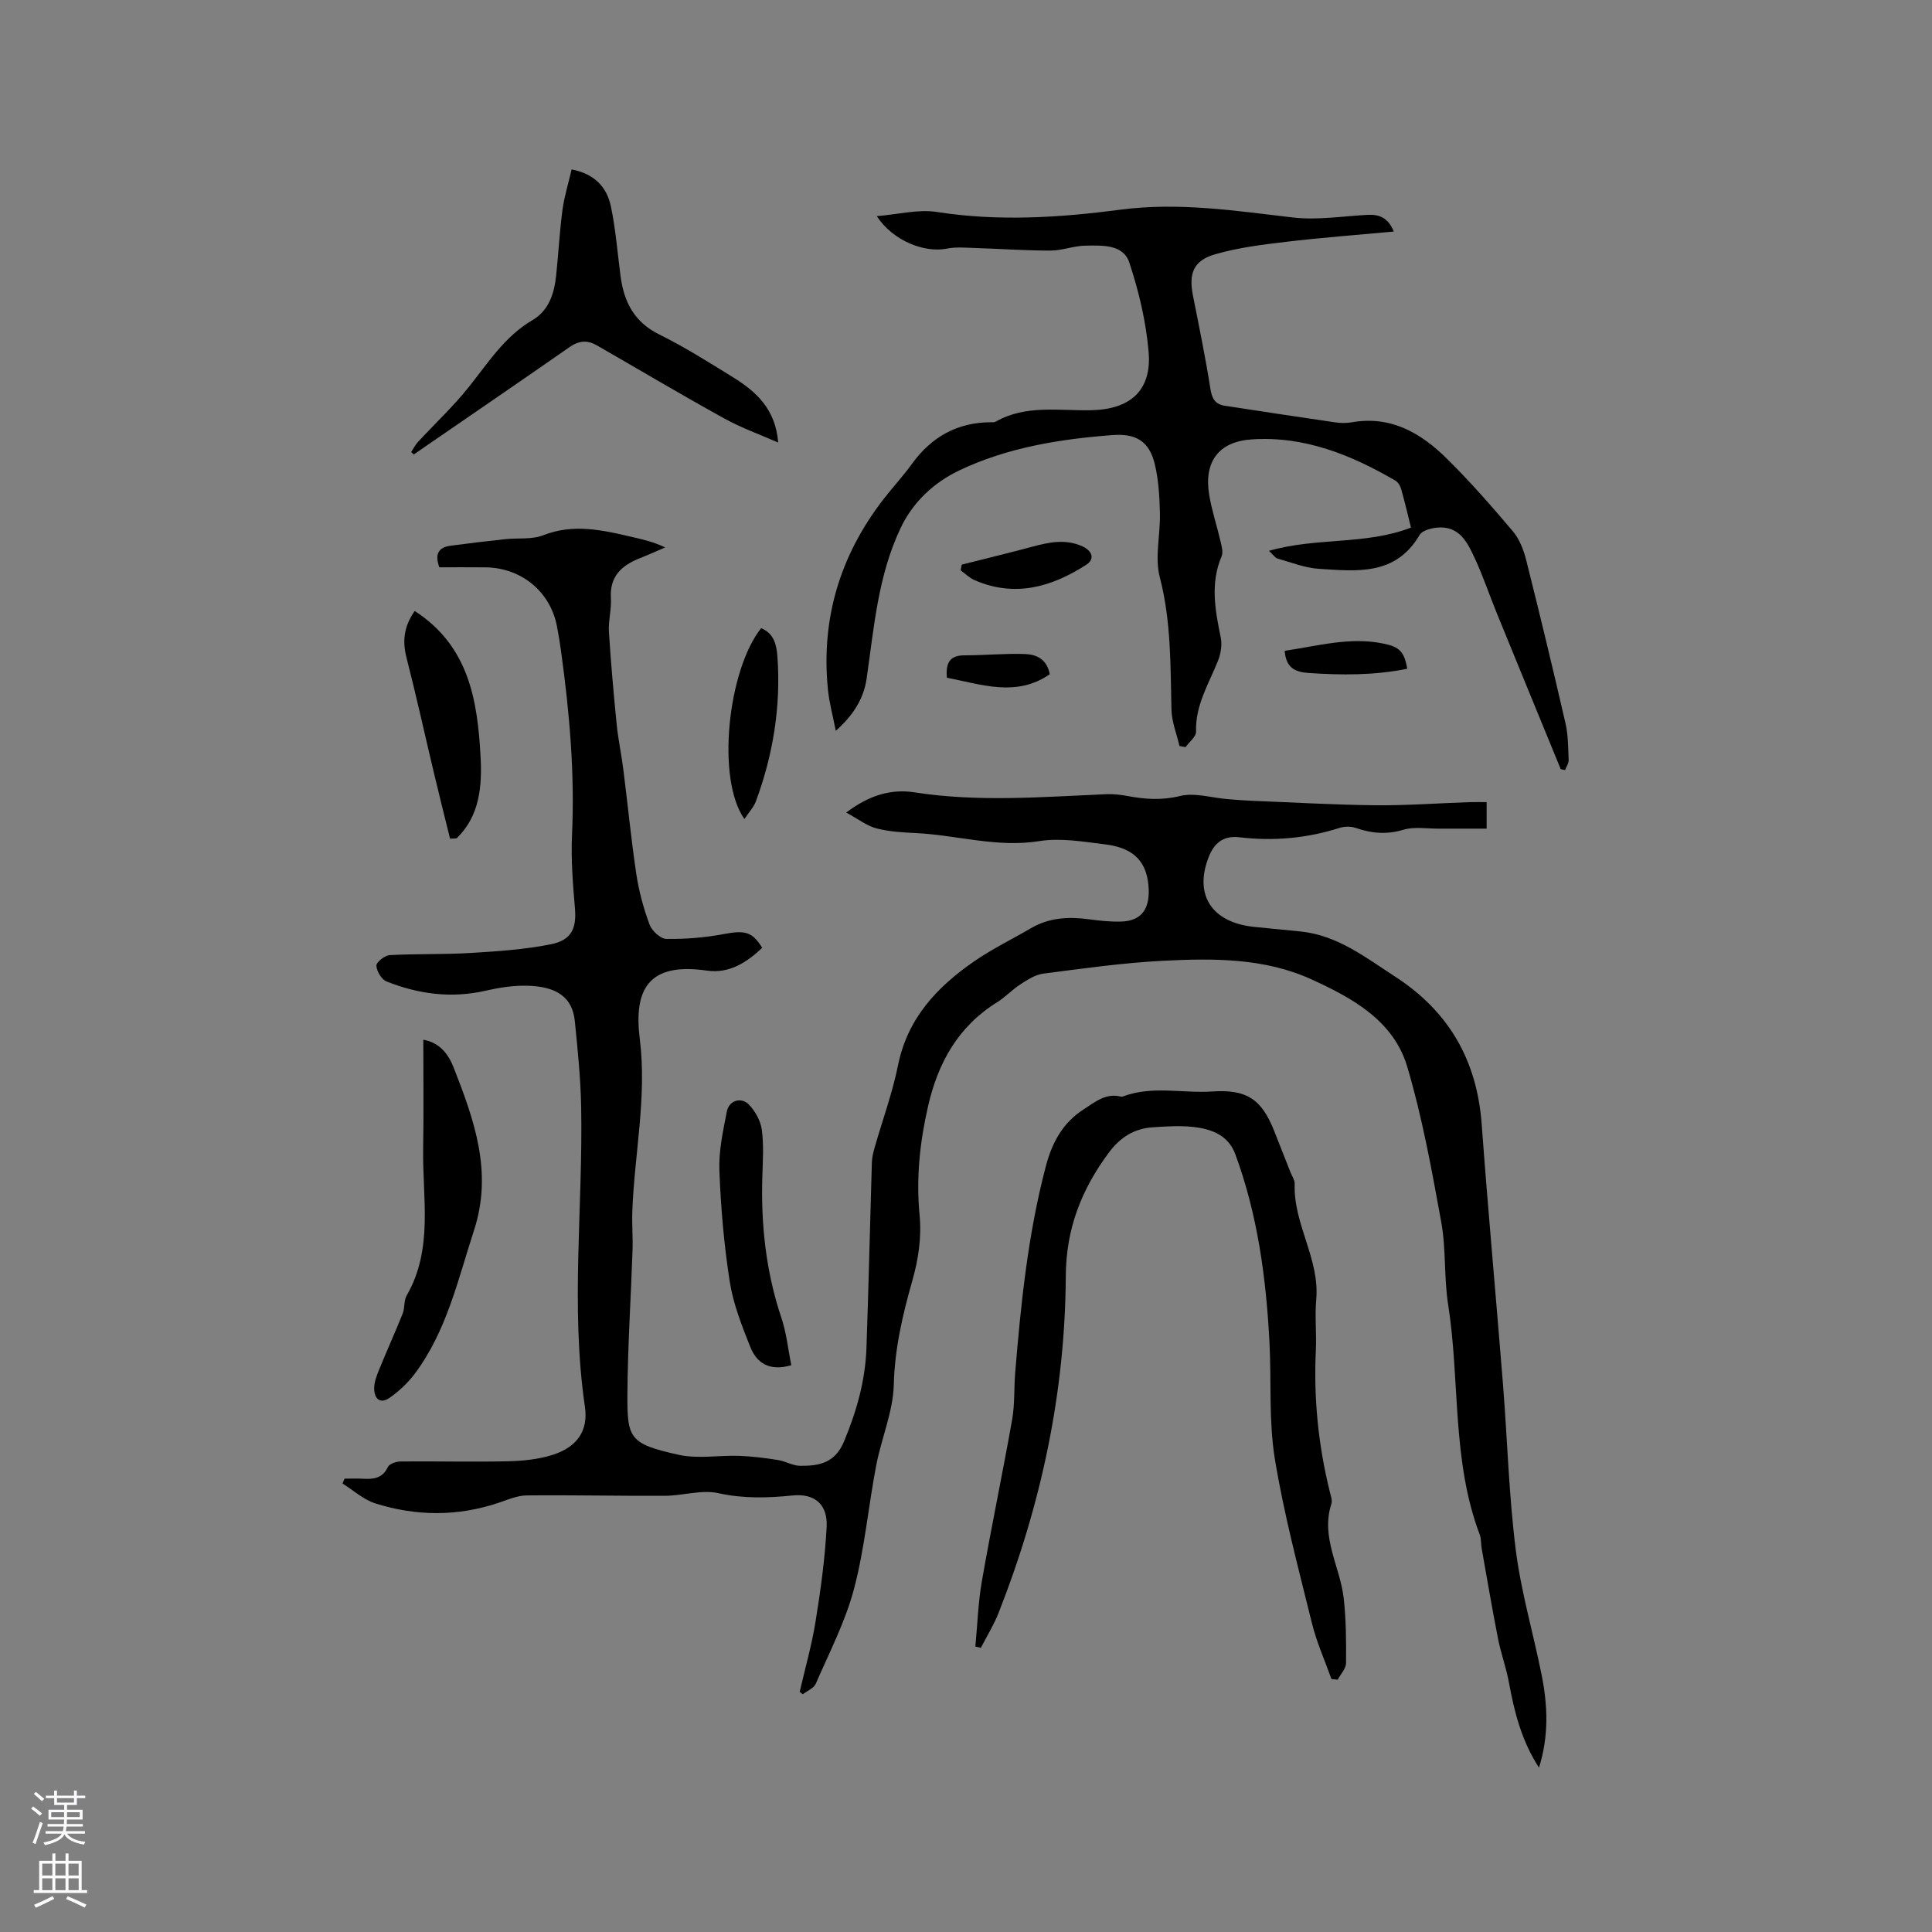 <svg enable-background="new 0 0 400 400" viewBox="0 0 400 400" xmlns="http://www.w3.org/2000/svg"><rect x="0" y="0" width="400" height="400" fill="#808080" stroke="none"/><g fill="#010000"><path d="m175.2 168.23c4.91-3.72 9.48-4.91 14.16-4.18 13.22 2.06 26.43.94 39.65.38 1.46-.06 2.97.1 4.41.37 3.65.69 7.11.93 10.91 0 3.01-.74 6.47.37 9.73.64 1.68.14 3.37.28 5.06.35 8.55.34 17.1.84 25.66.93 6.45.06 12.9-.42 19.35-.64 1.14-.04 2.29-.01 3.66-.01v5.49c-3.25 0-6.6-.01-9.96 0-2.44.01-5.03-.44-7.27.23-3.46 1.04-6.59.76-9.88-.38-1.01-.35-2.33-.33-3.35 0-6.77 2.16-13.68 2.77-20.7 1.94-3.51-.42-5.36 1.35-6.47 4.31-2.91 7.7.78 13.3 9.38 14.23 3.26.35 6.54.62 9.8.97 7.62.81 13.4 5.38 19.54 9.36 11.14 7.23 16.92 17.36 17.89 30.56 1.32 17.97 2.98 35.91 4.41 53.86.91 11.41 1.21 22.9 2.64 34.24 1.1 8.69 3.61 17.19 5.34 25.8 1.26 6.29 1.57 12.61-.53 19.29-3.63-5.6-5.1-11.53-6.22-17.62-.56-3.06-1.66-6.03-2.26-9.08-1.22-6.21-2.28-12.46-3.39-18.7-.17-.94-.06-1.96-.39-2.83-5.83-15.38-4.06-31.81-6.55-47.66-.88-5.63-.41-11.49-1.43-17.09-1.96-10.78-3.92-21.63-7.03-32.12-2.83-9.56-11.35-14.23-19.8-18.09-9.71-4.44-20.25-4.39-30.63-3.87-8.34.42-16.64 1.6-24.93 2.67-1.66.21-3.28 1.28-4.74 2.22-1.69 1.08-3.08 2.62-4.78 3.68-8.09 5.02-12.26 12.49-14.34 21.57-1.7 7.42-2.48 14.85-1.76 22.4.46 4.74-.23 9.25-1.51 13.77-2 7.02-3.63 14.01-3.82 21.46-.14 5.59-2.57 11.1-3.64 16.71-1.63 8.51-2.39 17.23-4.6 25.58-1.79 6.78-5.11 13.16-7.92 19.64-.41.93-1.76 1.46-2.68 2.17-.21-.17-.43-.34-.64-.51 1.12-4.88 2.51-9.71 3.3-14.65 1.04-6.46 1.94-12.97 2.28-19.5.24-4.61-2.46-6.97-7.04-6.5-5.2.53-10.19.67-15.41-.48-3.47-.76-7.34.53-11.03.55-9.54.05-19.09-.18-28.63-.08-1.93.02-3.88.87-5.76 1.51-8.52 2.87-17.09 2.82-25.57.14-2.45-.77-4.54-2.71-6.79-4.11.14-.34.27-.68.41-1.01 1.23 0 2.47-.06 3.69.01 2.21.13 4.15 0 5.29-2.43.31-.66 1.72-1.13 2.63-1.14 7.41-.07 14.82.13 22.22-.04 3.13-.07 6.38-.4 9.33-1.35 4.9-1.58 7.35-4.89 6.61-9.92-3.03-20.74-.37-41.5-.78-62.24-.12-5.88-.72-11.76-1.31-17.63-.49-4.84-3.63-7.2-9.99-7.32-2.82-.06-5.7.4-8.46 1.03-7.09 1.63-13.93.72-20.55-1.92-1.03-.41-2.04-2.13-2.08-3.27-.02-.72 1.73-2.11 2.75-2.17 5.59-.31 11.2-.11 16.78-.45 5.56-.34 11.17-.71 16.61-1.8 4.33-.87 5.32-3.37 4.96-7.51-.43-5.03-.83-10.1-.6-15.13.59-12.78-.53-25.42-2.27-38.04-.23-1.68-.51-3.35-.82-5.02-1.34-7.27-7.36-12.26-14.87-12.34-3.17-.03-6.33-.01-9.51-.01-.95-2.58-.31-4.11 2.3-4.46 3.77-.51 7.55-.95 11.33-1.36 2.63-.29 5.51.12 7.87-.81 6.26-2.46 12.26-1.08 18.34.34 2.24.52 4.49 1.02 6.92 2.18-1.76.75-3.5 1.54-5.27 2.24-3.77 1.49-6.25 3.76-5.97 8.27.14 2.31-.55 4.67-.41 6.97.4 6.37.97 12.74 1.6 19.1.31 3.14.99 6.25 1.38 9.38.92 7.23 1.62 14.5 2.7 21.71.53 3.53 1.49 7.05 2.73 10.41.48 1.29 2.26 2.95 3.47 2.97 3.94.06 7.95-.26 11.83-.99 4.37-.82 5.93-.58 8.03 2.84-3.22 3.03-6.85 5.39-11.48 4.71-12.12-1.76-15.15 3.93-13.87 14.15 1.51 12.07-1.13 23.88-1.55 35.82-.09 2.64.14 5.29.05 7.93-.34 9.94-1 19.87-1.06 29.81-.06 9.18.43 10.28 10.6 12.54 4.01.89 8.37.07 12.56.22 2.68.1 5.36.44 8.01.86 1.55.24 3.05 1.18 4.57 1.2 3.88.04 7.23-.53 9.1-5.03 2.61-6.26 4.41-12.6 4.65-19.33.45-12.8.73-25.61 1.12-38.42.03-1.04.28-2.09.57-3.1 1.63-5.7 3.69-11.31 4.86-17.1 1.96-9.68 8.06-16.14 15.71-21.44 3.73-2.58 7.86-4.58 11.79-6.88 3.76-2.2 7.78-2.42 11.98-1.86 2.2.3 4.44.54 6.65.48 4.52-.11 6.07-2.91 5.72-7.34-.47-5.94-4.05-8.04-9.04-8.65-4.49-.55-9.18-1.37-13.55-.67-8.75 1.41-17.06-1.25-25.58-1.66-2.74-.13-5.55-.29-8.18-.98-1.99-.52-3.74-1.92-6.24-3.27z"/><path d="m323.13 159.24c-4.41-10.76-8.84-21.51-13.23-32.28-1.52-3.72-2.8-7.55-4.48-11.2-1.55-3.36-3.23-6.98-7.92-6.52-1.27.12-3.06.61-3.6 1.53-4.94 8.47-13.02 7.49-20.82 7-2.9-.18-5.74-1.33-8.58-2.13-.49-.14-.86-.74-1.79-1.59 9.88-2.85 20.03-1.17 29.42-4.82-.72-2.89-1.31-5.44-2.03-7.96-.19-.65-.63-1.43-1.18-1.75-9.19-5.36-18.87-9.28-29.76-8.55-6.89.46-9.98 4.67-8.79 11.61.55 3.22 1.6 6.36 2.34 9.55.23.99.56 2.2.21 3.04-2.39 5.62-1.33 11.18-.18 16.82.31 1.51.02 3.34-.56 4.79-1.9 4.79-4.73 9.22-4.55 14.71.03 1.04-1.42 2.13-2.18 3.2-.42-.08-.83-.16-1.25-.24-.58-2.5-1.6-4.99-1.66-7.5-.22-9.21-.05-18.35-2.42-27.45-1.08-4.14.15-8.85.03-13.3-.08-3.36-.28-6.8-1.05-10.05-1.14-4.8-3.89-6.44-8.79-6.07-10.95.83-21.8 2.59-31.71 7.32-5.07 2.42-9.51 6.36-12.16 11.97-4.68 9.89-5.48 20.54-7.01 31.09-.59 4.09-2.66 7.53-6.39 10.85-.62-3.19-1.36-5.86-1.63-8.58-1.45-14.59 2.49-27.66 11.41-39.25 1.94-2.52 4.12-4.86 5.98-7.43 4.05-5.6 9.4-8.61 16.36-8.63.32 0 .69.05.94-.1 6.3-3.6 13.21-2.23 19.9-2.39 8.01-.19 12.48-4.08 11.81-12.06-.53-6.26-2.02-12.55-4-18.52-1.27-3.81-5.64-3.54-9.08-3.49-2.41.03-4.81 1.01-7.22 1.02-5.26 0-10.53-.37-15.79-.54-1.89-.06-3.84-.24-5.66.13-4.73.95-11.27-1.69-14.53-6.72 4.45-.36 8.59-1.47 12.46-.86 12.74 1.99 25.43 1.17 38.01-.48 12.1-1.59 23.83.24 35.71 1.62 5.07.59 10.31-.28 15.47-.55 2.46-.13 4.25.67 5.39 3.46-7.67.71-15.02 1.26-22.33 2.13-4.91.58-9.89 1.2-14.61 2.56-4.55 1.31-5.55 3.94-4.64 8.57 1.28 6.44 2.6 12.87 3.62 19.35.32 2.01 1.01 3.15 2.95 3.45 7.61 1.17 15.22 2.33 22.84 3.44 1.14.17 2.36.19 3.49-.01 8.06-1.42 14.29 2.22 19.65 7.51 4.82 4.75 9.29 9.87 13.67 15.04 1.36 1.61 2.23 3.84 2.76 5.93 2.83 11.26 5.55 22.54 8.15 33.85.56 2.45.55 5.05.65 7.58.03.69-.48 1.4-.74 2.1-.32-.08-.61-.14-.9-.2z"/><path d="m275.66 347.62c-1.37-3.85-3.07-7.62-4.04-11.56-2.78-11.3-5.81-22.58-7.68-34.04-1.28-7.88-.69-16.06-1.11-24.1-.69-13.26-2.43-26.36-7.06-38.92-1.45-3.94-4.84-5.21-8.49-5.65-2.82-.34-5.72-.15-8.57.04-3.89.26-6.76 2.03-9.19 5.32-5.66 7.65-8.81 15.73-8.86 25.52-.13 24.06-5.09 47.3-13.91 69.69-.99 2.51-2.44 4.84-3.68 7.25-.38-.09-.75-.19-1.13-.28.43-4.52.57-9.09 1.35-13.55 1.95-11.16 4.28-22.24 6.26-33.4.57-3.2.37-6.53.64-9.8 1.18-14.35 2.65-28.66 6.33-42.64 1.27-4.85 3.44-8.99 7.84-11.82 2.43-1.56 4.61-3.45 7.79-2.62.1.02.22 0 .31-.04 6.06-2.3 12.33-.63 18.49-1.04 7.1-.47 10.21 1.5 12.86 8.18 1.13 2.85 2.25 5.71 3.38 8.57.31.79.89 1.59.86 2.37-.31 8.33 5.22 15.54 4.46 23.97-.31 3.47.09 7-.08 10.49-.47 9.91.51 19.66 2.89 29.29.2.82.56 1.78.33 2.5-2.26 6.93 1.79 12.98 2.54 19.47.51 4.46.53 9 .49 13.5-.01 1.15-1.12 2.3-1.72 3.44-.43-.03-.86-.09-1.3-.14z"/><path d="m85.13 93.59c.46-.7.84-1.47 1.4-2.08 3.49-3.78 7.28-7.32 10.48-11.32 4.03-5.03 7.44-10.52 13.23-13.91 3.38-1.98 4.51-5.5 4.9-9.2.48-4.53.71-9.08 1.31-13.59.37-2.77 1.22-5.49 1.9-8.41 4.82.92 7.3 3.73 8.13 7.66 1 4.74 1.36 9.62 2 14.44.7 5.31 2.81 9.49 7.98 12.05 5.3 2.63 10.34 5.8 15.37 8.92 4.76 2.95 8.76 6.61 9.28 13.47-3.73-1.64-7.61-3.02-11.16-4.98-8.88-4.91-17.6-10.09-26.4-15.15-1.9-1.09-3.67-.99-5.57.33-9.73 6.78-19.52 13.47-29.29 20.19-1.01.7-2.02 1.39-3.03 2.09-.15-.16-.34-.34-.53-.51z"/><path d="m87.64 215.27c3.36.56 5.19 2.97 6.27 5.72 4.25 10.85 8.17 21.65 4.23 33.73-3.34 10.25-5.65 20.87-12.28 29.71-1.42 1.89-3.23 3.59-5.17 4.95-2.05 1.44-3.24.13-3.22-1.99.01-1.29.54-2.63 1.04-3.86 1.58-3.88 3.31-7.7 4.87-11.59.46-1.16.21-2.66.81-3.7 5.58-9.67 3.25-20.2 3.42-30.44.13-7.4.03-14.81.03-22.53z"/><path d="m163.83 282.65c-4.61 1.35-7.2-.52-8.51-3.82-1.73-4.37-3.51-8.86-4.23-13.46-1.19-7.62-1.86-15.36-2.15-23.07-.15-4.05.77-8.18 1.55-12.2.45-2.3 3.02-3.06 4.62-1.35 1.27 1.36 2.37 3.31 2.61 5.13.43 3.12.22 6.34.12 9.51-.33 10.03.72 19.83 3.92 29.4 1.07 3.15 1.4 6.55 2.07 9.86z"/><path d="m85.86 126.5c11.21 7.25 13 18.49 13.63 30.05.34 6.17-.14 12.4-4.98 17.04-.44.02-.89.04-1.33.05-1.12-4.55-2.27-9.09-3.35-13.65-1.88-7.9-3.62-15.84-5.64-23.71-.87-3.4-.68-6.43 1.67-9.78z"/><path d="m154.12 169.57c-5.9-8.39-3.38-30.91 3.46-39.51 2.71 1.08 3.21 3.54 3.38 5.94.73 10.27-.89 20.22-4.44 29.85-.44 1.23-1.43 2.25-2.4 3.72z"/><path d="m199.12 116.9c4.87-1.23 9.75-2.41 14.6-3.71 3.4-.91 6.75-1.63 10.19-.16 2.28.97 2.83 2.72.97 3.91-7.19 4.62-14.8 6.8-23.13 3.16-1.05-.46-1.91-1.34-2.86-2.02.08-.4.15-.79.23-1.18z"/><path d="m265.98 134.74c6.85-.99 13.53-2.95 20.51-1.48 3.22.68 4.25 1.61 4.86 5.2-6.79 1.38-13.6 1.34-20.47.87-2.9-.21-4.62-1.16-4.9-4.59z"/><path d="m217.34 139.6c-6.96 4.78-14.08 2.11-21.3.71-.24-2.97.5-4.63 3.65-4.63 4.18 0 8.37-.42 12.55-.27 2.34.08 4.55 1.08 5.1 4.19z"/></g><path d="m6.44 374.46.42-.45c.65.47 1.27.95 1.85 1.44l-.45.49c-.65-.56-1.25-1.06-1.82-1.48m.93 7.33-.63-.26c.55-1.36 1.05-2.8 1.52-4.33.19.1.38.19.59.27-.46 1.29-.95 2.73-1.48 4.32m-.38-10.38.44-.42c.43.34 1.01.82 1.74 1.44l-.49.49c-.53-.51-1.09-1.01-1.69-1.51m2.5.35h1.72v-1.04h.59v1.04h3.52v-1.04h.59v1.04h1.75v.53h-1.75v1.42h-2.03v.97h3.22v2.03h-3.24c0 .35-.01.66-.03.93h3.32v.53h-3.37c-.03.27-.08.58-.15.94h3.96v.53h-3.71c.67.92 1.93 1.48 3.79 1.68-.13.24-.23.44-.29.59-2.13-.38-3.48-1.08-4.04-2.12-.43.97-1.77 1.72-4.03 2.23-.09-.19-.2-.37-.33-.55 2.1-.42 3.37-1.03 3.81-1.83h-3.36v-.53h3.58c.08-.29.13-.61.16-.94h-3.33v-.53h3.39c.02-.27.04-.58.04-.93h-3.23v-2.03h3.25v-.97h-2.07v-1.42h-1.73zm1.12 3.44v1h2.65c.01-.3.02-.44.01-.4v-.25-.35zm1.19-2h3.52v-.91h-3.52zm4.71 2h-2.63v.59c0 .15-.01.28-.01.4h2.64z" fill="#fbfafc"/><path d="m13.56 383.74h.63v1.52h2.72v6.07h1.13v.6h-11.06v-.6h1.13v-6.07h2.73v-1.52h.63v1.52h2.1v-1.52zm-2.69 8.83.38.56c-1.24.63-2.53 1.25-3.85 1.85-.1-.21-.21-.42-.34-.63 1.36-.55 2.63-1.15 3.81-1.78m-2.13-4.27h2.1v-2.45h-2.1zm0 3.04h2.1v-2.46h-2.1zm2.72-3.04h2.1v-2.45h-2.1zm0 3.04h2.1v-2.46h-2.1zm6.07 3.6c-1.41-.71-2.7-1.3-3.86-1.78l.35-.56c1.45.62 2.75 1.19 3.88 1.72zm-1.25-9.09h-2.1v2.45h2.1zm-2.09 5.49h2.1v-2.46h-2.1z" fill="#fbfafc"/></svg>